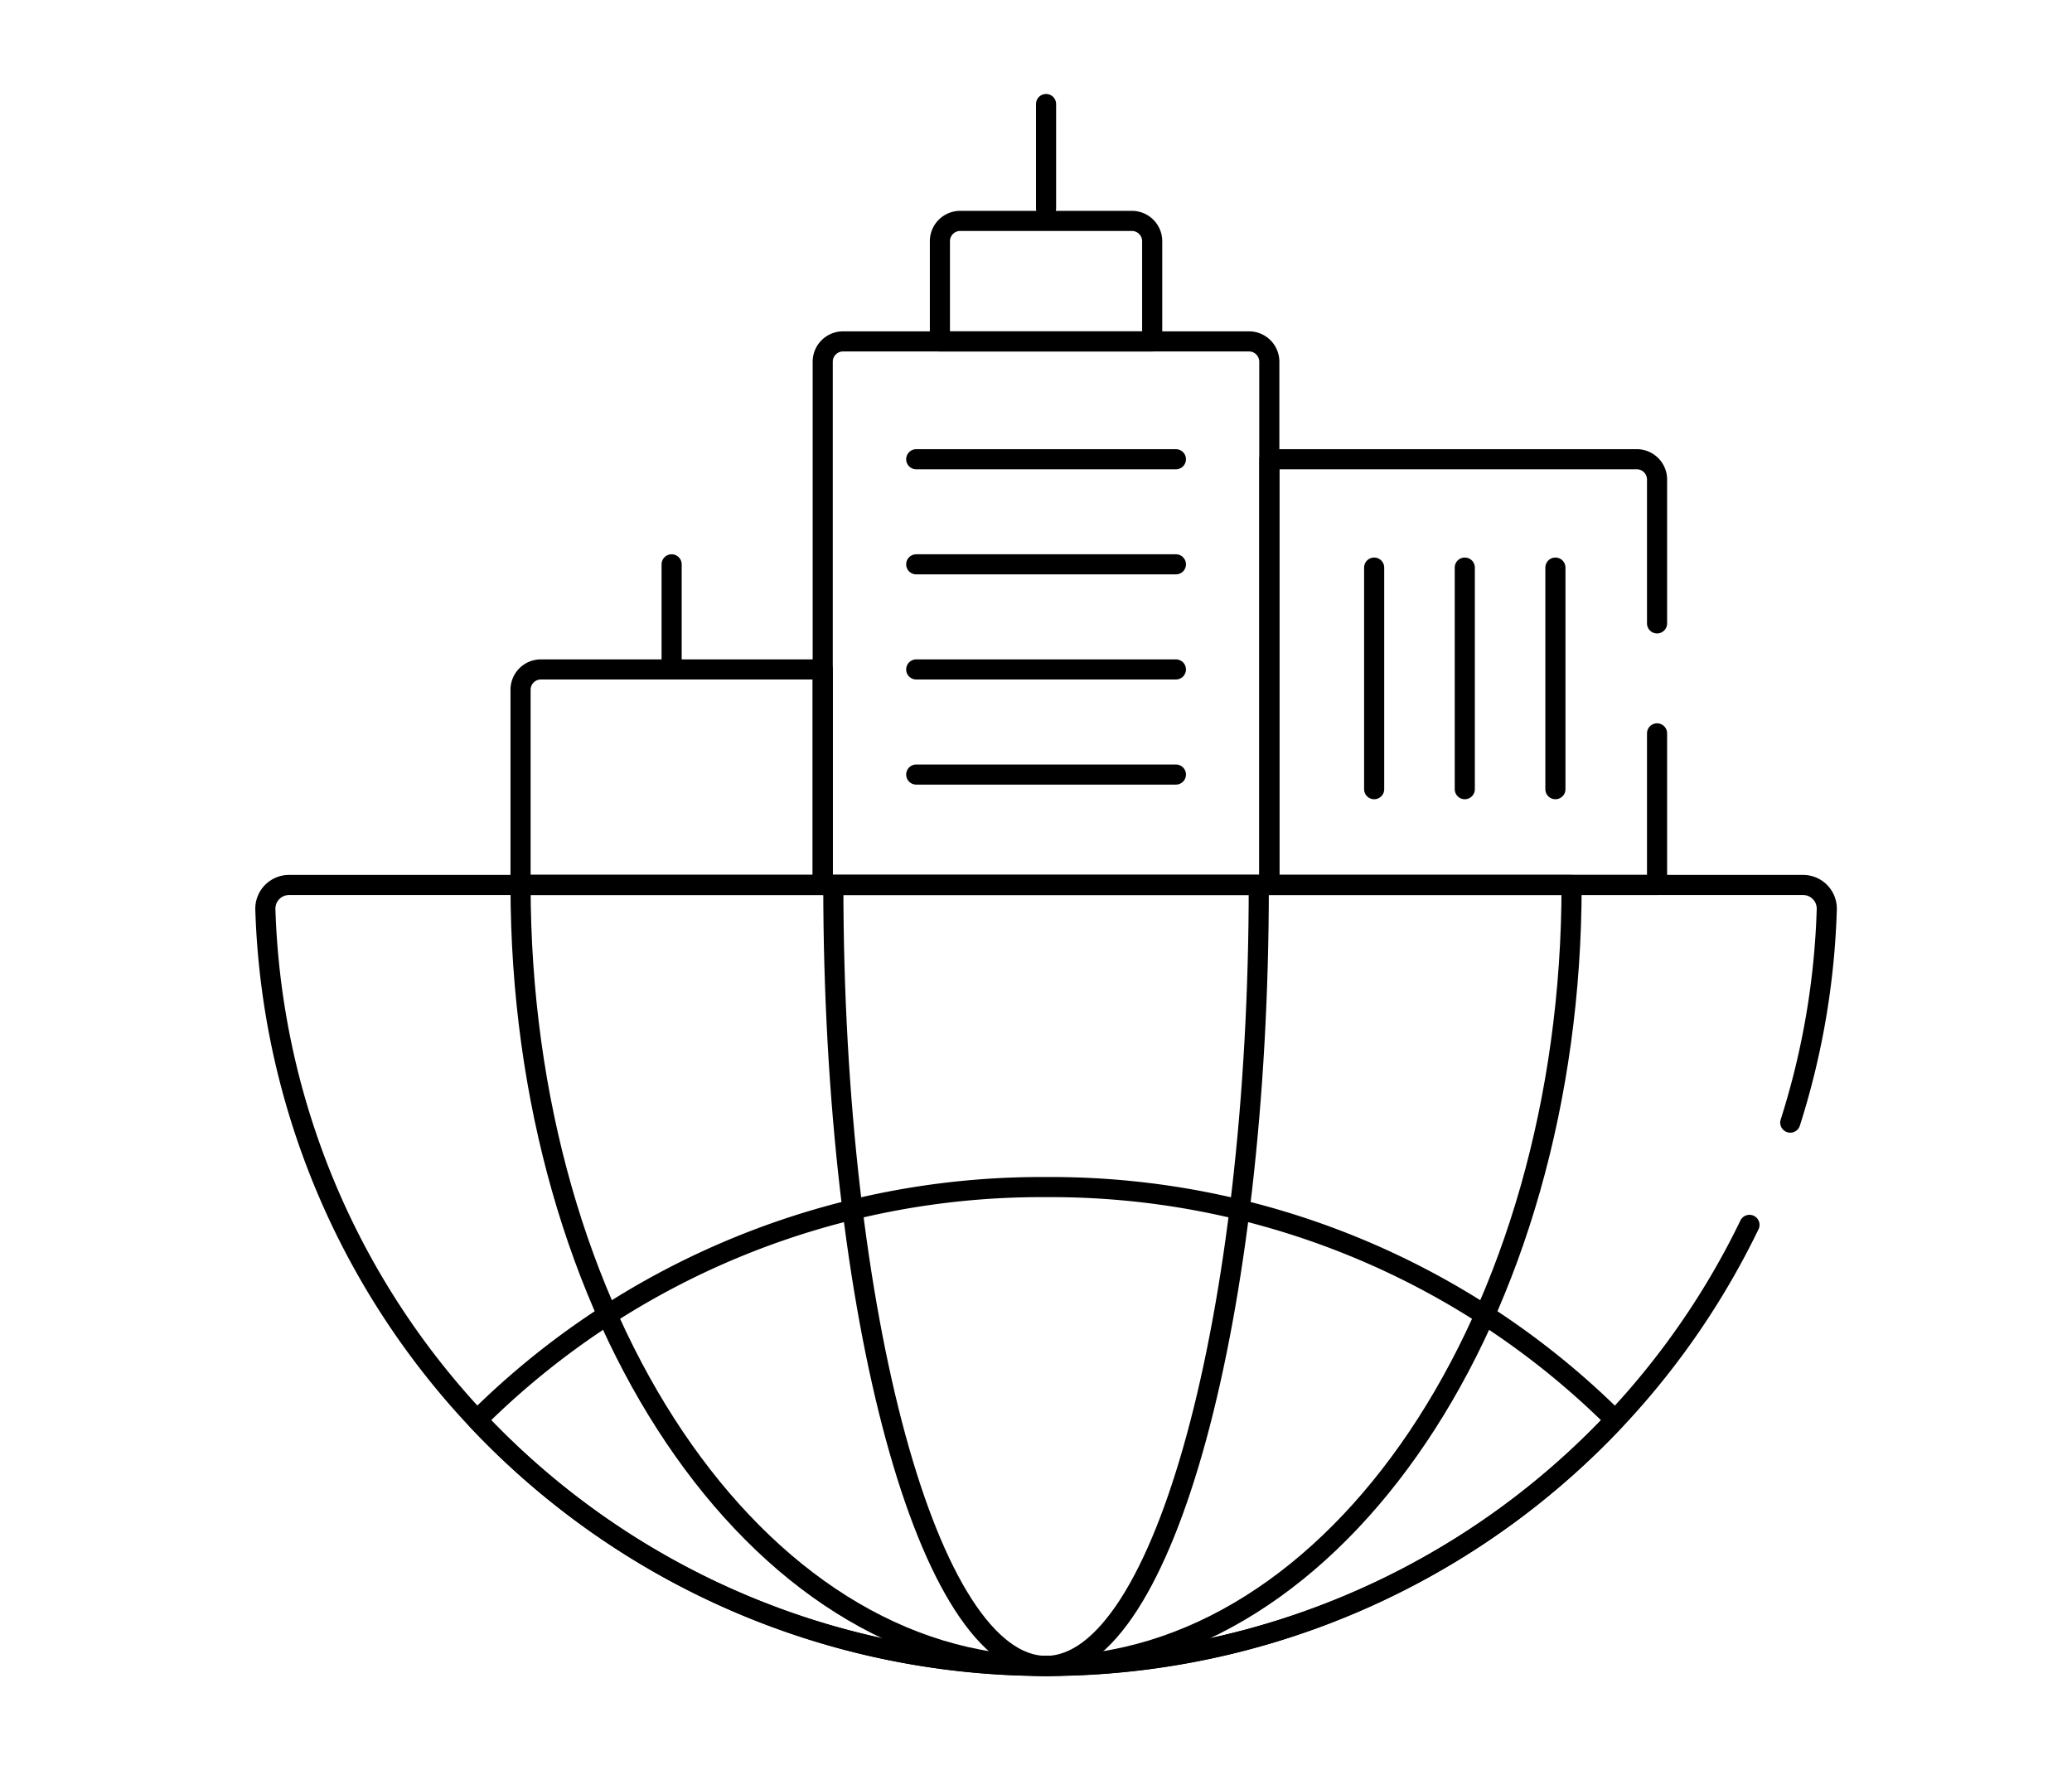 <svg xmlns="http://www.w3.org/2000/svg" xmlns:xlink="http://www.w3.org/1999/xlink" width="103" height="88" viewBox="0 0 103 88">
  <defs>
    <clipPath id="clip-path">
      <rect id="Rectangle_23" data-name="Rectangle 23" width="80" height="80" fill="#fff"/>
    </clipPath>
  </defs>
  <g id="Group_96" data-name="Group 96" transform="translate(597 -1948)">
    <rect id="Rectangle_35" data-name="Rectangle 35" width="103" height="88" transform="translate(-597 1948)" fill="#fff"/>
    <g id="Group_19" data-name="Group 19" transform="translate(-585 1952)" clip-path="url(#clip-path)">
      <path id="Path_37" data-name="Path 37" d="M42.343,66.025A39.761,39.761,0,0,1,70.626,77.6a38.821,38.821,0,0,1-56.565,0A39.762,39.762,0,0,1,42.343,66.025Z" transform="translate(-2.343 -11.004)" fill="none" stroke="#000" stroke-linecap="round" stroke-linejoin="round" stroke-miterlimit="10" stroke-width="1"/>
      <path id="Path_38" data-name="Path 38" d="M42.775,86.828C57.2,86.828,68.9,69.444,68.9,48H16.652C16.652,69.444,28.348,86.828,42.775,86.828Z" transform="translate(-2.775 -8)" fill="none" stroke="#000" stroke-linecap="round" stroke-linejoin="round" stroke-miterlimit="10" stroke-width="1"/>
      <path id="Path_39" data-name="Path 39" d="M45.885,86.828C51.726,86.828,56.46,69.444,56.46,48H35.31C35.31,69.444,40.044,86.828,45.885,86.828Z" transform="translate(-5.885 -8)" fill="none" stroke="#000" stroke-linecap="round" stroke-linejoin="round" stroke-miterlimit="10" stroke-width="1"/>
      <path id="Path_40" data-name="Path 40" d="M48,6.6V1.406" transform="translate(-8 -0.234)" fill="none" stroke="#000" stroke-linecap="round" stroke-linejoin="round" stroke-miterlimit="10" stroke-width="1"/>
      <path id="Path_41" data-name="Path 41" d="M51.211,8.38H42.678a1.01,1.01,0,0,0-1.01,1.01v4.981H52.221V9.39A1.01,1.01,0,0,0,51.211,8.38Z" transform="translate(-6.945 -1.397)" fill="none" stroke="#000" stroke-linecap="round" stroke-linejoin="round" stroke-miterlimit="10" stroke-width="1"/>
      <path id="Path_42" data-name="Path 42" d="M40.255,22.6H53.164" transform="translate(-6.709 -3.767)" fill="none" stroke="#000" stroke-linecap="round" stroke-linejoin="round" stroke-miterlimit="10" stroke-width="1"/>
      <path id="Path_43" data-name="Path 43" d="M40.255,28.87H53.164" transform="translate(-6.709 -4.812)" fill="none" stroke="#000" stroke-linecap="round" stroke-linejoin="round" stroke-miterlimit="10" stroke-width="1"/>
      <path id="Path_44" data-name="Path 44" d="M40.255,35.141H53.164" transform="translate(-6.709 -5.857)" fill="none" stroke="#000" stroke-linecap="round" stroke-linejoin="round" stroke-miterlimit="10" stroke-width="1"/>
      <path id="Path_45" data-name="Path 45" d="M40.255,41.412H53.164" transform="translate(-6.709 -6.902)" fill="none" stroke="#000" stroke-linecap="round" stroke-linejoin="round" stroke-miterlimit="10" stroke-width="1"/>
      <path id="Path_46" data-name="Path 46" d="M55.872,15.569H35.688a1.01,1.01,0,0,0-1.01,1.01V42.595h22.2V16.579A1.01,1.01,0,0,0,55.872,15.569Z" transform="translate(-5.78 -2.595)" fill="none" stroke="#000" stroke-linecap="round" stroke-linejoin="round" stroke-miterlimit="10" stroke-width="1"/>
      <path id="Path_47" data-name="Path 47" d="M31.674,45.857V35.141H17.662a1.01,1.01,0,0,0-1.01,1.01v9.706Z" transform="translate(-2.775 -5.857)" fill="none" stroke="#000" stroke-linecap="round" stroke-linejoin="round" stroke-miterlimit="10" stroke-width="1"/>
      <path id="Path_48" data-name="Path 48" d="M25.665,28.87v4.722" transform="translate(-4.278 -4.812)" fill="none" stroke="#000" stroke-linecap="round" stroke-linejoin="round" stroke-miterlimit="10" stroke-width="1"/>
      <path id="Path_49" data-name="Path 49" d="M67.572,29.064V40.082" transform="translate(-11.262 -4.844)" fill="none" stroke="#000" stroke-linecap="round" stroke-linejoin="round" stroke-miterlimit="10" stroke-width="1"/>
      <path id="Path_50" data-name="Path 50" d="M72.978,29.064V40.082" transform="translate(-12.163 -4.844)" fill="none" stroke="#000" stroke-linecap="round" stroke-linejoin="round" stroke-miterlimit="10" stroke-width="1"/>
      <path id="Path_51" data-name="Path 51" d="M78.384,29.064V40.082" transform="translate(-13.064 -4.844)" fill="none" stroke="#000" stroke-linecap="round" stroke-linejoin="round" stroke-miterlimit="10" stroke-width="1"/>
      <path id="Path_52" data-name="Path 52" d="M77.233,59.816A38.739,38.739,0,0,0,79.048,49.21,1.179,1.179,0,0,0,77.867,48H2.609a1.179,1.179,0,0,0-1.18,1.21A38.833,38.833,0,0,0,75.205,64.9" transform="translate(-0.238 -8)" fill="none" stroke="#000" stroke-linecap="round" stroke-linejoin="round" stroke-miterlimit="10" stroke-width="1"/>
      <path id="Path_53" data-name="Path 53" d="M80.593,30.761V23.609a1.01,1.01,0,0,0-1.01-1.01H61.322V43.767H80.593V36.23" transform="translate(-10.22 -3.767)" fill="none" stroke="#000" stroke-linecap="round" stroke-linejoin="round" stroke-miterlimit="10" stroke-width="1"/>
    </g>
  </g>
</svg>
